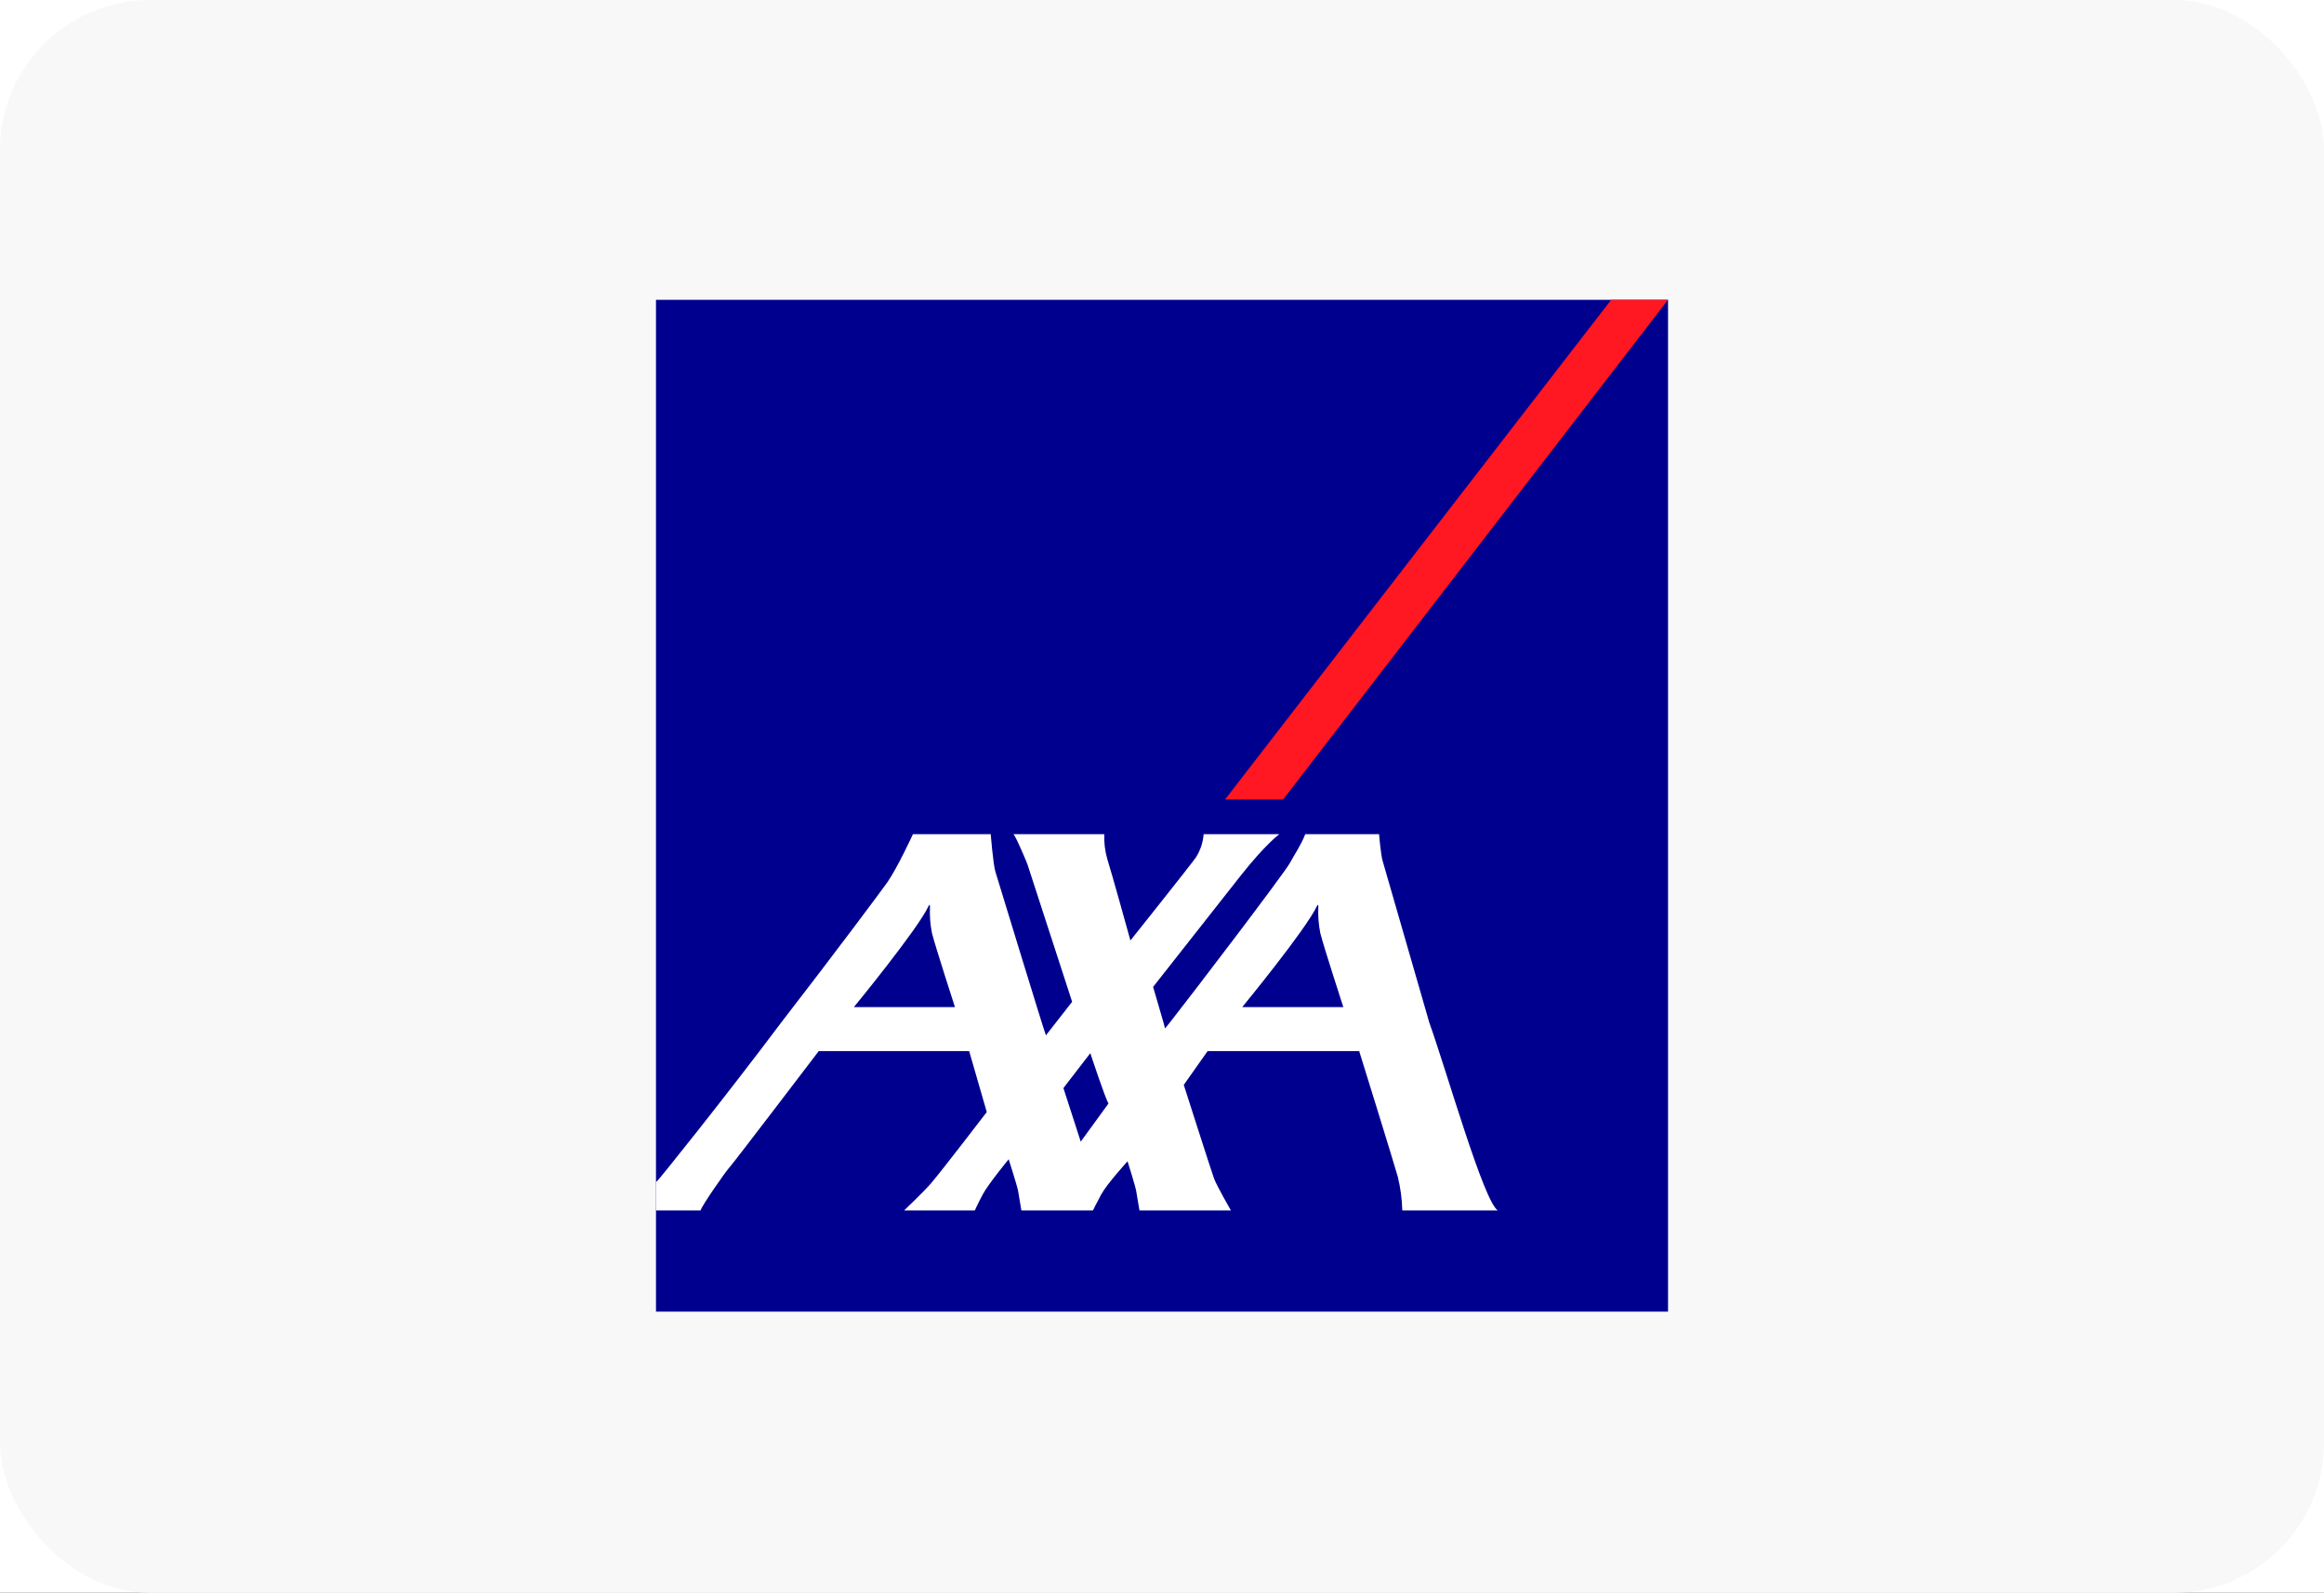 <svg width="124" height="85" viewBox="0 0 124 85" fill="none" xmlns="http://www.w3.org/2000/svg">
<rect x="0" y="0" width="124" height="85" fill="#333333" stroke="none"/>
<g clip-path="url(#clip0_565_19612)">
<rect width="124" height="85" fill="white"/>
<rect width="124" height="85" rx="8" fill="#F8F8F8"/>
<g clip-path="url(#clip1_565_19612)">
<path d="M89.001 16.001H35.001V70.001H89.001V16.001Z" fill="#00008F"/>
<path d="M65.362 42.668H68.463L89 16H85.967L65.362 42.668Z" fill="#FF1721"/>
<path d="M76.261 54.569C77.203 57.202 79.142 64.054 79.913 64.6H74.821C74.806 63.995 74.726 63.392 74.582 62.803C74.363 62.02 72.521 56.095 72.521 56.095H64.433L63.162 57.898C63.162 57.898 64.689 62.679 64.784 62.913C64.949 63.335 65.678 64.6 65.678 64.6H60.798C60.798 64.6 60.672 63.87 60.624 63.566C60.586 63.321 60.162 61.975 60.162 61.975C60.162 61.975 59.056 63.187 58.755 63.749C58.45 64.31 58.316 64.6 58.316 64.6H54.498C54.498 64.6 54.371 63.87 54.323 63.566C54.286 63.321 53.819 61.867 53.819 61.867C53.819 61.867 52.75 63.165 52.446 63.726C52.144 64.288 52.014 64.6 52.014 64.6H48.238C48.238 64.6 49.305 63.585 49.678 63.148C50.307 62.409 52.65 59.347 52.65 59.347L51.711 56.095H43.684C43.684 56.095 39.108 62.108 38.927 62.294C38.745 62.478 37.411 64.392 37.381 64.6H35V63.086C35.029 63.054 35.061 63.023 35.094 62.995C35.167 62.941 38.563 58.725 41.683 54.569C44.487 50.944 47.117 47.418 47.348 47.083C47.907 46.27 48.712 44.517 48.712 44.517H52.862C52.862 44.517 52.99 46.13 53.111 46.522C53.219 46.868 55.747 55.163 55.807 55.252L57.205 53.464L54.815 46.109C54.815 46.109 54.255 44.724 54.073 44.517H58.92C58.903 44.962 58.956 45.407 59.078 45.835C59.276 46.442 60.315 50.191 60.315 50.191C60.315 50.191 63.62 46.047 63.814 45.75C64.049 45.378 64.189 44.955 64.222 44.517H68.261C68.261 44.517 67.522 45.057 66.226 46.696C65.79 47.248 61.526 52.668 61.526 52.668C61.526 52.668 61.898 53.937 62.079 54.569C62.128 54.75 62.163 54.873 62.163 54.886C62.163 54.891 62.257 54.776 62.419 54.569C63.519 53.174 68.524 46.611 68.828 46.049C69.072 45.595 69.432 45.079 69.643 44.517H73.583C73.583 44.517 73.674 45.694 73.794 46.019L76.261 54.569ZM70.265 48.356C69.687 49.6 66.281 53.746 66.281 53.746H71.675C71.675 53.746 70.629 50.527 70.447 49.801C70.354 49.337 70.318 48.864 70.341 48.391C70.341 48.325 70.329 48.218 70.265 48.356ZM49.544 48.356C48.965 49.6 45.56 53.746 45.56 53.746H50.953C50.953 53.746 49.909 50.527 49.727 49.801C49.633 49.337 49.598 48.864 49.62 48.391C49.62 48.325 49.607 48.218 49.544 48.356ZM57.664 60.926L59.148 58.887C59.011 58.74 58.175 56.205 58.175 56.205L56.74 58.067L57.664 60.926Z" fill="white"/>
</g>
</g>
<defs>
<clipPath id="clip0_565_19612">
<rect width="124" height="85" fill="white"/>
</clipPath>
<clipPath id="clip1_565_19612">
<rect width="54" height="54" fill="white" transform="translate(35 16)"/>
</clipPath>
</defs>
</svg>

